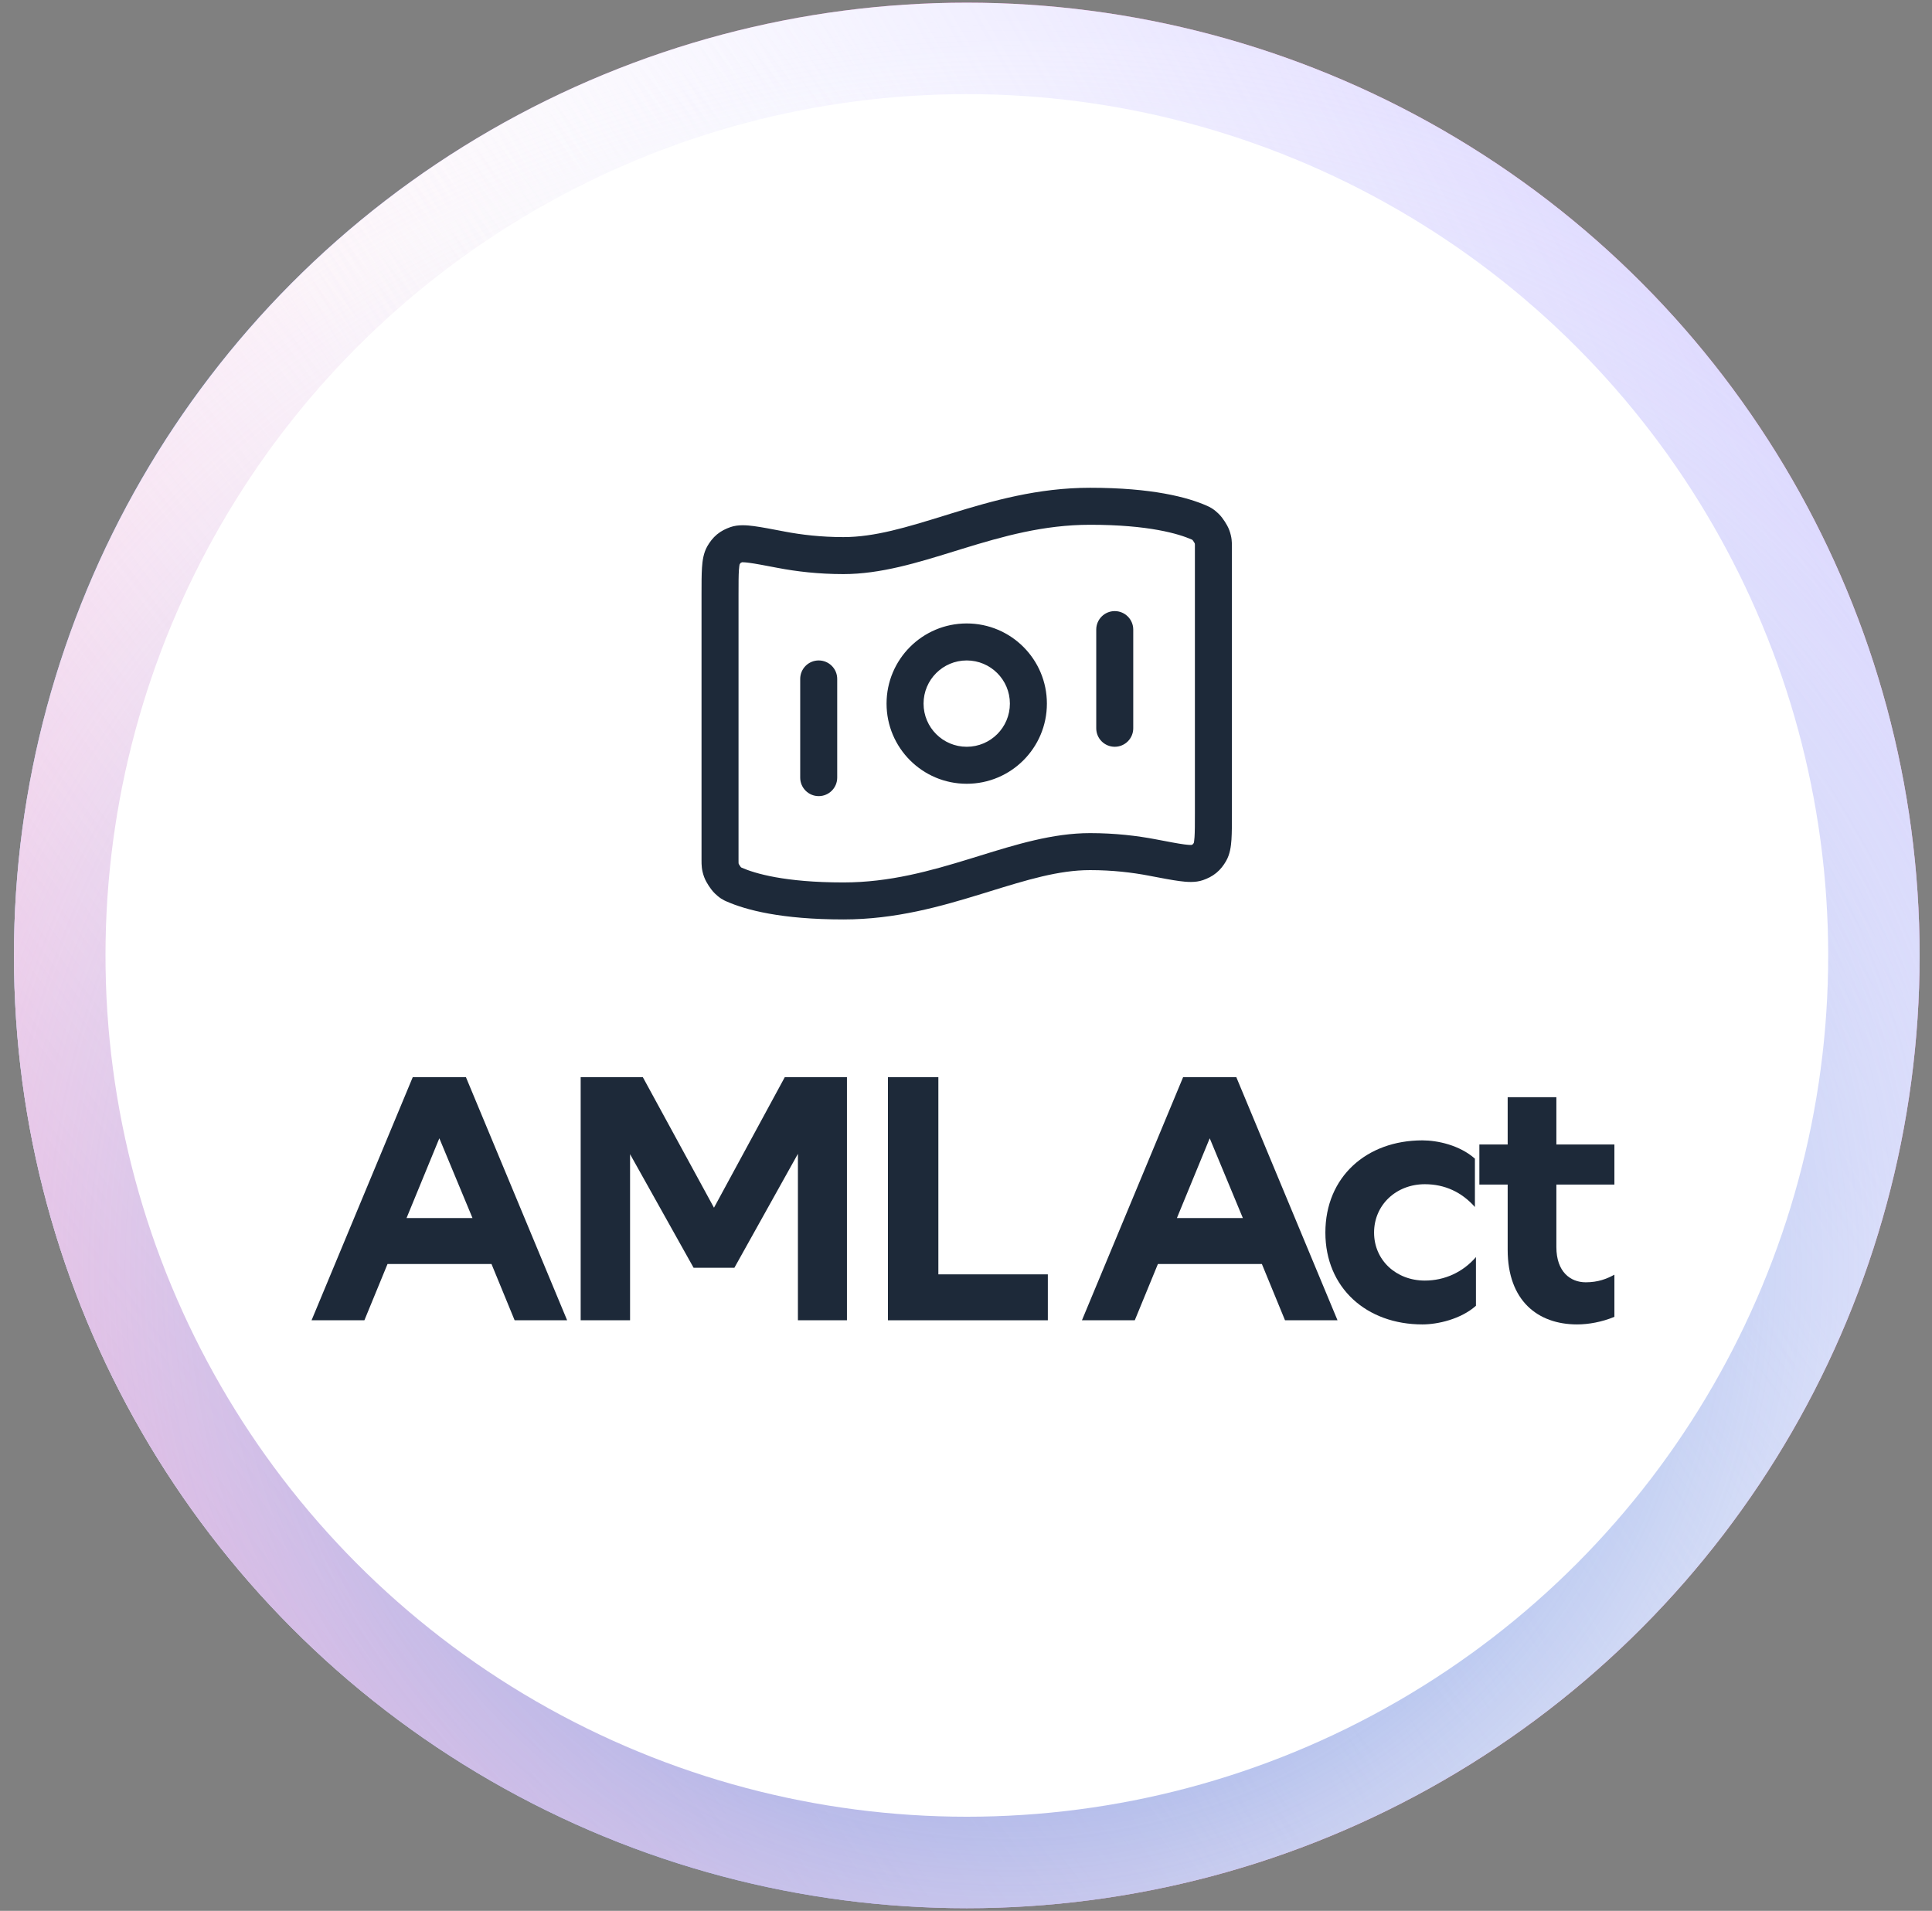 <svg width="92" height="91" viewBox="0 0 92 91" fill="none" xmlns="http://www.w3.org/2000/svg">
<rect x="0" y="0" width="92" height="91" fill="#808080" stroke="none"/>
<circle cx="46.037" cy="45.5" r="45.373" fill="url(#paint0_radial_1636_31202)"/>
<circle cx="46.037" cy="45.5" r="45.373" fill="white"/>
<circle cx="46.037" cy="45.5" r="45.373" fill="url(#paint1_linear_1636_31202)"/>
<circle cx="46.037" cy="45.5" r="45.373" fill="url(#paint2_linear_1636_31202)"/>
<circle cx="46.037" cy="45.5" r="45.373" fill="url(#paint3_radial_1636_31202)"/>
<circle cx="46.04" cy="45.5" r="41.017" fill="white"/>
<path fill-rule="evenodd" clip-rule="evenodd" d="M45.419 26.261C43.698 26.794 41.936 27.34 40.161 27.34C38.975 27.34 37.915 27.214 37.02 27.042C36.404 26.924 35.981 26.843 35.672 26.802C35.442 26.772 35.351 26.776 35.336 26.776C35.292 26.792 35.273 26.803 35.268 26.807C35.263 26.812 35.248 26.829 35.221 26.873C35.217 26.889 35.199 26.964 35.186 27.149C35.169 27.414 35.168 27.779 35.168 28.326L35.168 40.952C35.168 41.008 35.168 41.042 35.169 41.071C35.17 41.098 35.171 41.11 35.171 41.115C35.172 41.118 35.172 41.12 35.173 41.123C35.173 41.126 35.175 41.132 35.179 41.142C35.179 41.144 35.18 41.145 35.18 41.146C35.191 41.164 35.206 41.19 35.224 41.218C35.243 41.247 35.26 41.271 35.273 41.288C35.274 41.289 35.275 41.291 35.276 41.292C35.285 41.3 35.293 41.307 35.299 41.312C35.302 41.314 35.306 41.315 35.31 41.317C35.942 41.596 37.37 42.024 40.161 42.024C42.367 42.024 44.312 41.474 46.216 40.888C46.36 40.844 46.505 40.799 46.65 40.754C48.371 40.221 50.132 39.675 51.908 39.675C53.094 39.675 54.154 39.801 55.049 39.973C55.665 40.091 56.088 40.172 56.396 40.213C56.627 40.243 56.718 40.239 56.733 40.239C56.777 40.223 56.795 40.212 56.801 40.208C56.806 40.203 56.821 40.185 56.848 40.142C56.852 40.126 56.87 40.051 56.882 39.866C56.9 39.601 56.9 39.236 56.9 38.689V26.063C56.9 26.007 56.9 25.973 56.9 25.944C56.899 25.917 56.898 25.905 56.897 25.9C56.897 25.897 56.897 25.895 56.896 25.892C56.895 25.889 56.894 25.883 56.89 25.872C56.889 25.871 56.889 25.87 56.888 25.869C56.878 25.851 56.863 25.825 56.844 25.797C56.826 25.768 56.809 25.744 56.796 25.727C56.795 25.726 56.794 25.724 56.793 25.723C56.783 25.715 56.776 25.708 56.77 25.703C56.767 25.701 56.763 25.7 56.759 25.698C56.126 25.419 54.699 24.991 51.908 24.991C49.702 24.991 47.757 25.541 45.853 26.127C45.709 26.171 45.564 26.216 45.419 26.261ZM56.803 40.207C56.803 40.207 56.802 40.207 56.801 40.208C56.802 40.207 56.803 40.207 56.803 40.207ZM45.335 24.442C47.249 23.854 49.415 23.229 51.908 23.229C54.87 23.229 56.554 23.681 57.47 24.085C57.473 24.087 57.476 24.088 57.479 24.089C57.529 24.111 57.625 24.154 57.732 24.224C57.841 24.295 57.936 24.378 58.026 24.464C58.148 24.581 58.257 24.736 58.321 24.834C58.384 24.932 58.483 25.094 58.54 25.253C58.663 25.592 58.663 25.825 58.663 26.05V38.721C58.663 39.228 58.663 39.652 58.641 39.983C58.62 40.297 58.574 40.681 58.382 41.009C58.269 41.204 58.127 41.399 57.923 41.567C57.72 41.735 57.502 41.837 57.289 41.912C56.918 42.043 56.497 42.003 56.165 41.959C55.8 41.911 55.325 41.82 54.745 41.709L54.716 41.703C53.917 41.55 52.969 41.437 51.908 41.437C50.411 41.437 48.901 41.903 47.107 42.457C46.984 42.495 46.86 42.534 46.734 42.572C44.82 43.161 42.654 43.786 40.161 43.786C37.199 43.786 35.515 43.333 34.599 42.929C34.596 42.928 34.593 42.927 34.59 42.926C34.54 42.904 34.443 42.861 34.336 42.791C34.227 42.719 34.133 42.637 34.043 42.551C33.921 42.434 33.812 42.278 33.748 42.181C33.684 42.083 33.586 41.92 33.529 41.762C33.406 41.423 33.406 41.19 33.406 40.965L33.406 28.294C33.406 27.787 33.406 27.363 33.428 27.032C33.449 26.718 33.495 26.334 33.686 26.006C33.8 25.811 33.942 25.616 34.145 25.448C34.349 25.28 34.567 25.178 34.78 25.103C35.151 24.972 35.572 25.012 35.903 25.055C36.269 25.104 36.743 25.195 37.324 25.306L37.352 25.312C38.151 25.465 39.099 25.578 40.161 25.578C41.657 25.578 43.168 25.111 44.962 24.558C45.085 24.52 45.209 24.481 45.335 24.442ZM53.083 29.102C53.569 29.102 53.964 29.497 53.964 29.983V34.682C53.964 35.169 53.569 35.563 53.083 35.563C52.596 35.563 52.202 35.169 52.202 34.682V29.983C52.202 29.497 52.596 29.102 53.083 29.102ZM46.034 31.452C44.899 31.452 43.979 32.372 43.979 33.507C43.979 34.643 44.899 35.563 46.034 35.563C47.17 35.563 48.09 34.643 48.09 33.507C48.09 32.372 47.17 31.452 46.034 31.452ZM42.217 33.507C42.217 31.399 43.926 29.69 46.034 29.69C48.143 29.69 49.852 31.399 49.852 33.507C49.852 35.616 48.143 37.325 46.034 37.325C43.926 37.325 42.217 35.616 42.217 33.507ZM38.986 31.452C39.473 31.452 39.867 31.846 39.867 32.333V37.032C39.867 37.518 39.473 37.913 38.986 37.913C38.499 37.913 38.105 37.518 38.105 37.032V32.333C38.105 31.846 38.499 31.452 38.986 31.452Z" fill="#1D2939"/>
<path d="M14.836 62.875L19.655 51.297H22.187L27.006 62.875H24.506L23.404 60.194H18.454L17.352 62.875H14.836ZM19.359 58.007H22.5L20.921 54.208L19.359 58.007Z" fill="#1D2939"/>
<path d="M27.651 62.875V51.297H30.611L33.999 57.514L37.371 51.297H40.331V62.875H37.996V54.948L34.97 60.375H33.029L30.003 54.965V62.875H27.651Z" fill="#1D2939"/>
<path d="M42.283 62.875V51.297H44.684V60.688H49.897V62.875H42.283Z" fill="#1D2939"/>
<path d="M51.521 62.875L56.339 51.297H58.872L63.691 62.875H61.191L60.089 60.194H55.139L54.037 62.875H51.521ZM56.043 58.007H59.184L57.606 54.208L56.043 58.007Z" fill="#1D2939"/>
<path d="M67.734 63.072C65.07 63.072 63.113 61.329 63.113 58.698C63.113 56.05 65.07 54.307 67.734 54.307C68.458 54.307 69.51 54.537 70.234 55.178V57.481C69.609 56.774 68.803 56.395 67.849 56.395C66.484 56.395 65.432 57.382 65.432 58.698C65.432 60.013 66.484 60.984 67.849 60.984C68.787 60.984 69.658 60.589 70.283 59.865V62.184C69.56 62.826 68.458 63.072 67.734 63.072Z" fill="#1D2939"/>
<path d="M71.794 52.251H74.113V54.504H76.876V56.412H74.113V59.389C74.113 60.573 74.787 61.066 75.511 61.066C76.103 61.066 76.514 60.901 76.876 60.704V62.711C76.284 62.957 75.643 63.072 75.1 63.072C73.225 63.072 71.794 61.938 71.794 59.52V56.412H70.446V54.504H71.794V52.251Z" fill="#1D2939"/>
<defs>
<radialGradient id="paint0_radial_1636_31202" cx="0" cy="0" r="1" gradientTransform="matrix(138.491 -119.043 -76.836 -83.076 -52.884 99.725)" gradientUnits="userSpaceOnUse">
<stop offset="0.243" stop-color="white"/>
<stop offset="0.578" stop-color="#295ED2"/>
<stop offset="0.769" stop-color="#CE2DA3" stop-opacity="0.76"/>
</radialGradient>
<linearGradient id="paint1_linear_1636_31202" x1="-22.682" y1="116.29" x2="74.023" y2="42.487" gradientUnits="userSpaceOnUse">
<stop stop-color="#CE2DA3"/>
<stop offset="1" stop-color="white" stop-opacity="0"/>
</linearGradient>
<linearGradient id="paint2_linear_1636_31202" x1="130.767" y1="4.152" x2="35.857" y2="59.331" gradientUnits="userSpaceOnUse">
<stop stop-color="#9383FF"/>
<stop offset="1" stop-color="white" stop-opacity="0"/>
</linearGradient>
<radialGradient id="paint3_radial_1636_31202" cx="0" cy="0" r="1" gradientTransform="matrix(-2.223 -60.294 63.021 -1.814 48.261 60.421)" gradientUnits="userSpaceOnUse">
<stop stop-color="#295ED2"/>
<stop offset="1" stop-color="white" stop-opacity="0"/>
</radialGradient>
</defs>
</svg>

